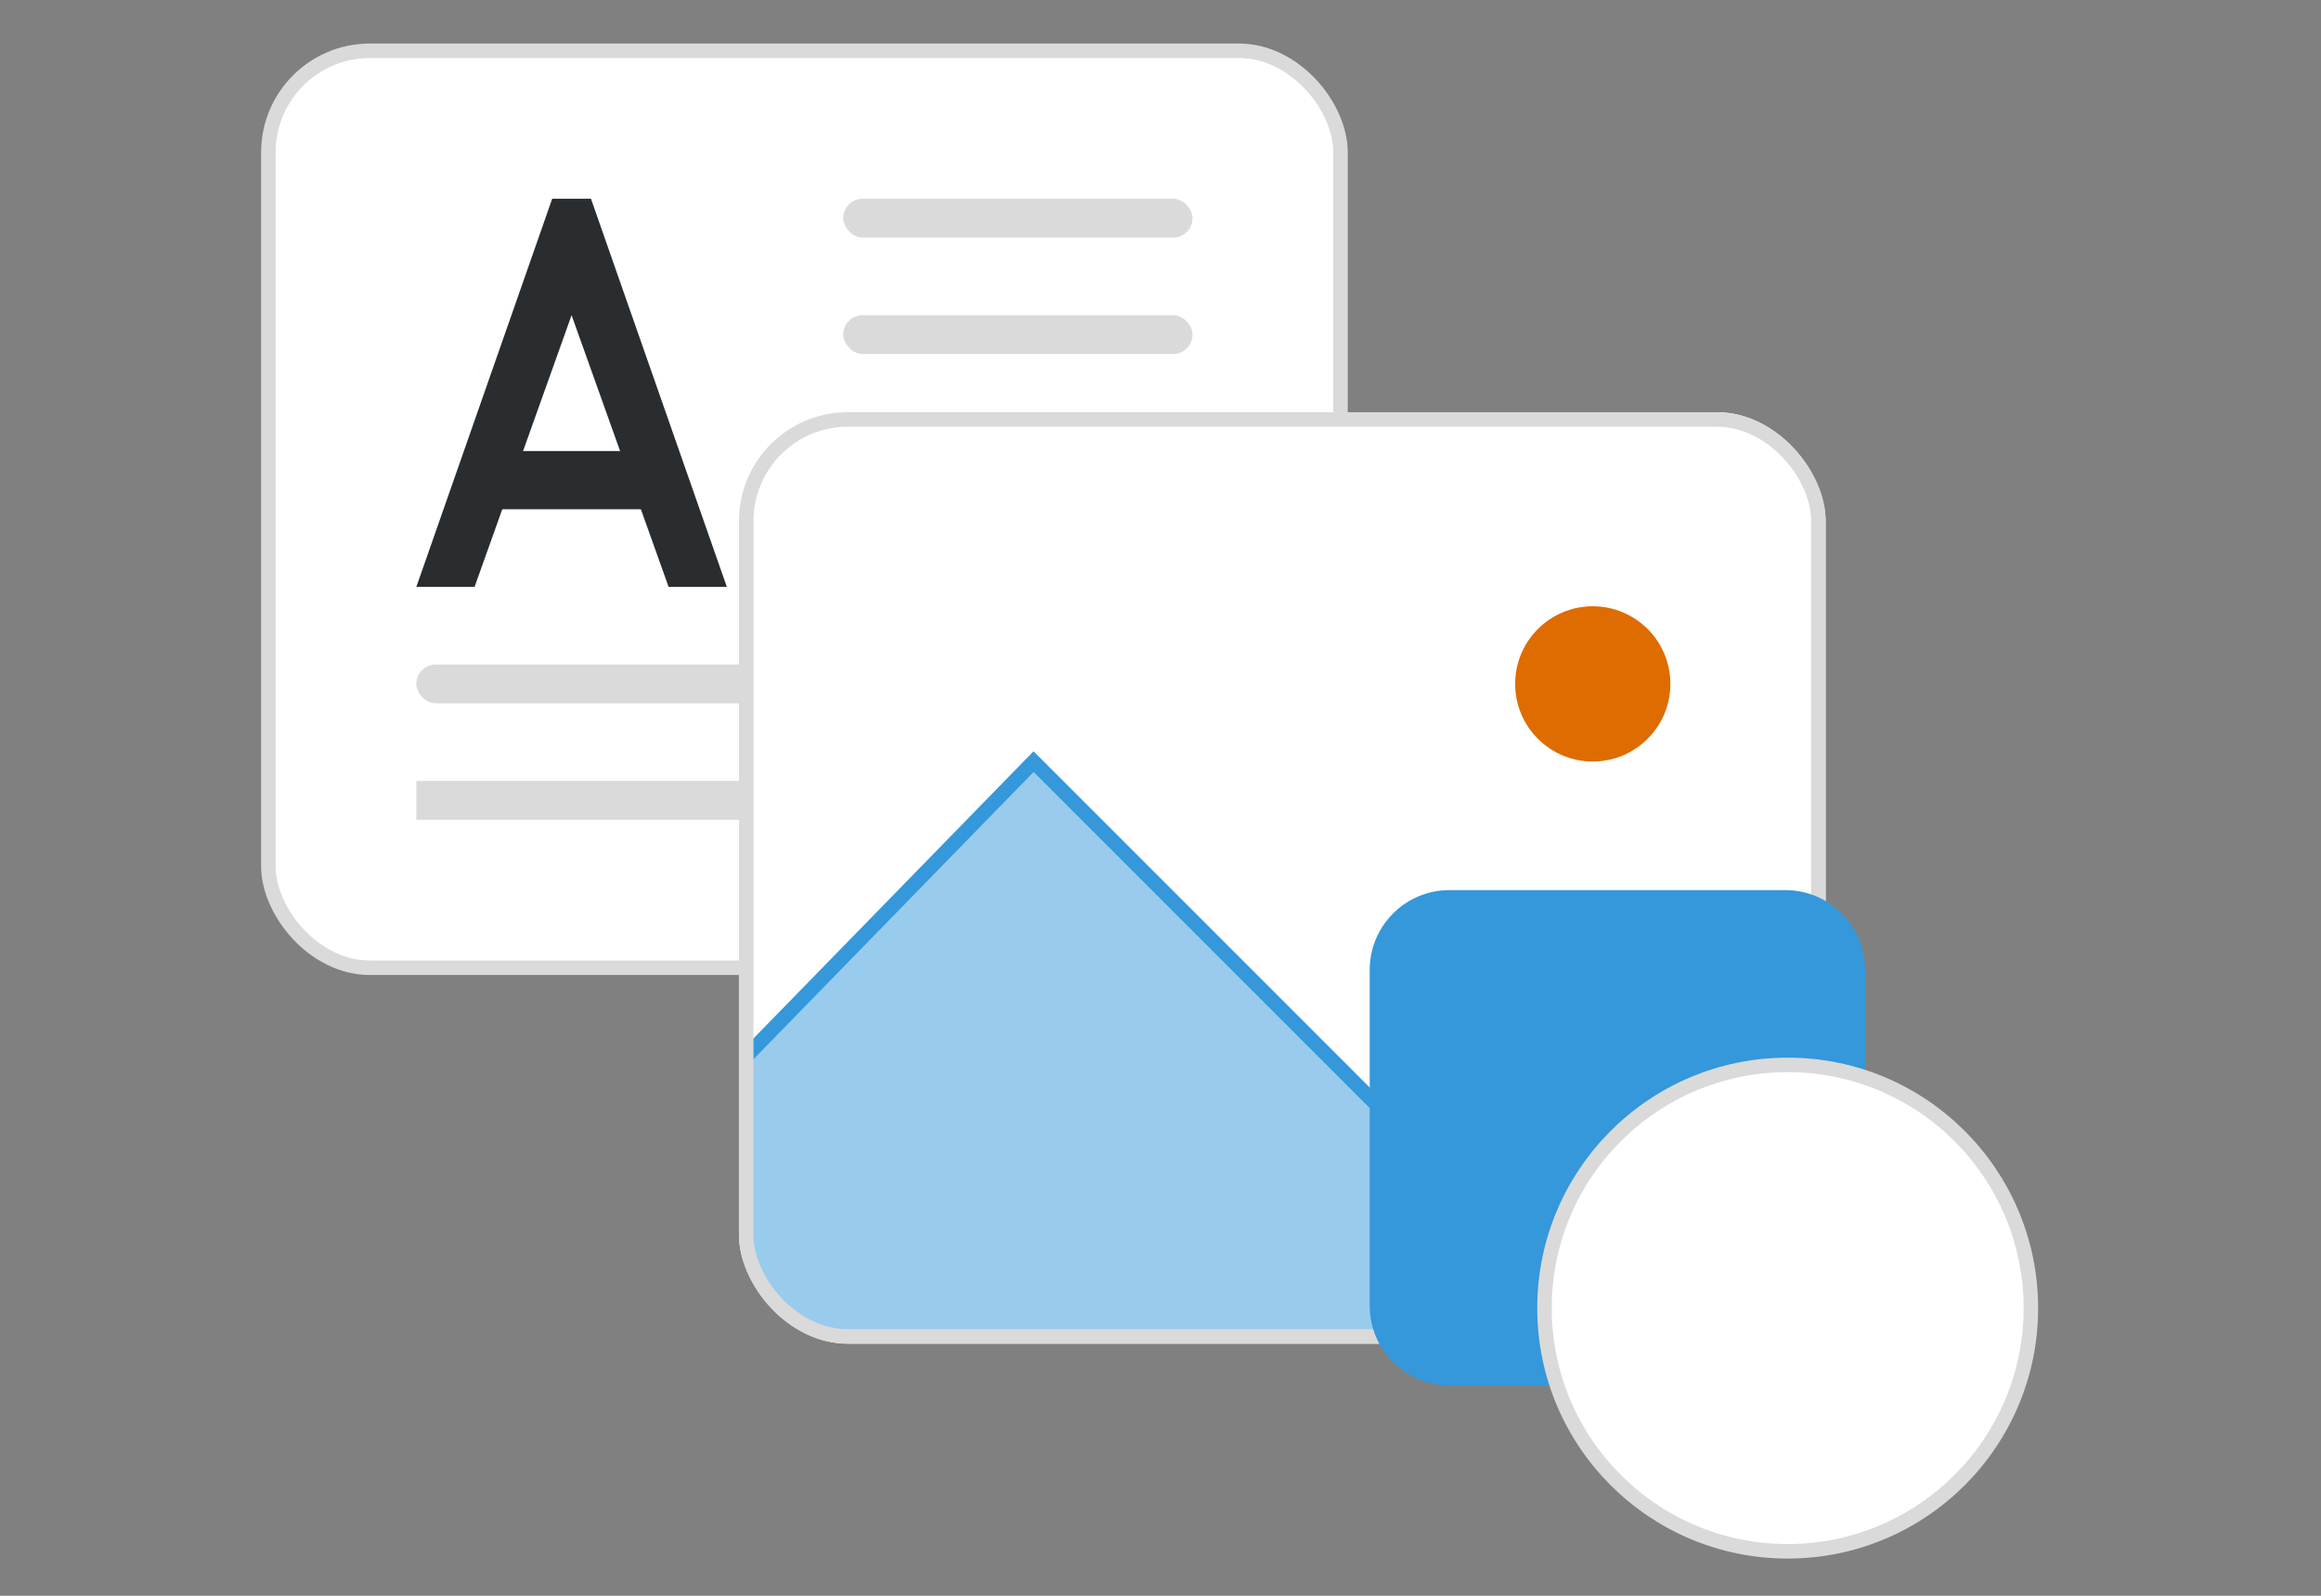 <svg width="320" height="220" viewBox="0 0 320 220" fill="none" xmlns="http://www.w3.org/2000/svg">
<rect x="0" y="0" width="320" height="220" fill="#808080" stroke="none"/>
<rect x="37" y="7" width="147.818" height="126.416" rx="14" fill="white" stroke="#DADADA" stroke-width="2"/>
<path d="M78.805 43.455L65.429 80.909H57.403L76.13 27.403H81.481L100.208 80.909H92.182L78.805 43.455Z" fill="#292D30"/>
<path d="M68.104 62.182H89.507V70.208H68.104V62.182Z" fill="#292D30"/>
<rect x="116.26" y="27.403" width="48.156" height="5.351" rx="2.675" fill="#DADADA"/>
<rect x="116.26" y="43.455" width="48.156" height="5.351" rx="2.675" fill="#DADADA"/>
<rect x="116.26" y="59.507" width="48.156" height="5.351" rx="2.675" fill="#DADADA"/>
<rect x="116.26" y="75.558" width="48.156" height="5.351" rx="2.675" fill="#DADADA"/>
<rect x="57.403" y="91.61" width="107.013" height="5.351" rx="2.675" fill="#DADADA"/>
<rect x="57.403" y="107.662" width="107.013" height="5.351" fill="#DADADA"/>
<rect x="101.883" y="56.831" width="149.818" height="128.416" rx="15" fill="white"/>
<path d="M220 184H118C109.716 184 103 177.284 103 169V144.5L142 105L220 184Z" fill="#3498DB" fill-opacity="0.5"/>
<path d="M246.351 169.195V179.896H219.597L190.169 150.467L208.896 131.74L246.351 169.195Z" fill="#83BEEC"/>
<circle cx="219.597" cy="94.286" r="10.701" fill="#DE6C00"/>
<path d="M220.5 183L142.5 105L103 145.5" stroke="#3498DB" stroke-width="2"/>
<path d="M249.026 171.87L208.896 131.74L189.5 151.5" stroke="#3498DB" stroke-width="2"/>
<rect x="102.883" y="57.831" width="147.818" height="126.416" rx="14" stroke="#DADADA" stroke-width="2"/>
<path fill-rule="evenodd" clip-rule="evenodd" d="M200.005 124.009C194.482 124.009 190.005 128.486 190.005 134.009V180.09C190.005 185.613 194.482 190.09 200.005 190.09H213.356C213.335 189.54 213.324 188.987 213.324 188.431C213.324 165.656 231.786 147.194 254.561 147.194C255.071 147.194 255.58 147.203 256.086 147.222V134.009C256.086 128.486 251.608 124.009 246.086 124.009H200.005Z" fill="#3498DB"/>
<path d="M213.784 190.009H199.844C194.321 190.009 189.844 185.532 189.844 180.009V133.714C189.844 128.192 194.321 123.714 199.844 123.714H246.139C251.662 123.714 256.139 128.192 256.139 133.714V147.654" stroke="#3498DB" stroke-width="2"/>
<circle cx="246.471" cy="180.341" r="33.529" fill="white" stroke="#DADADA" stroke-width="2"/>
</svg>
